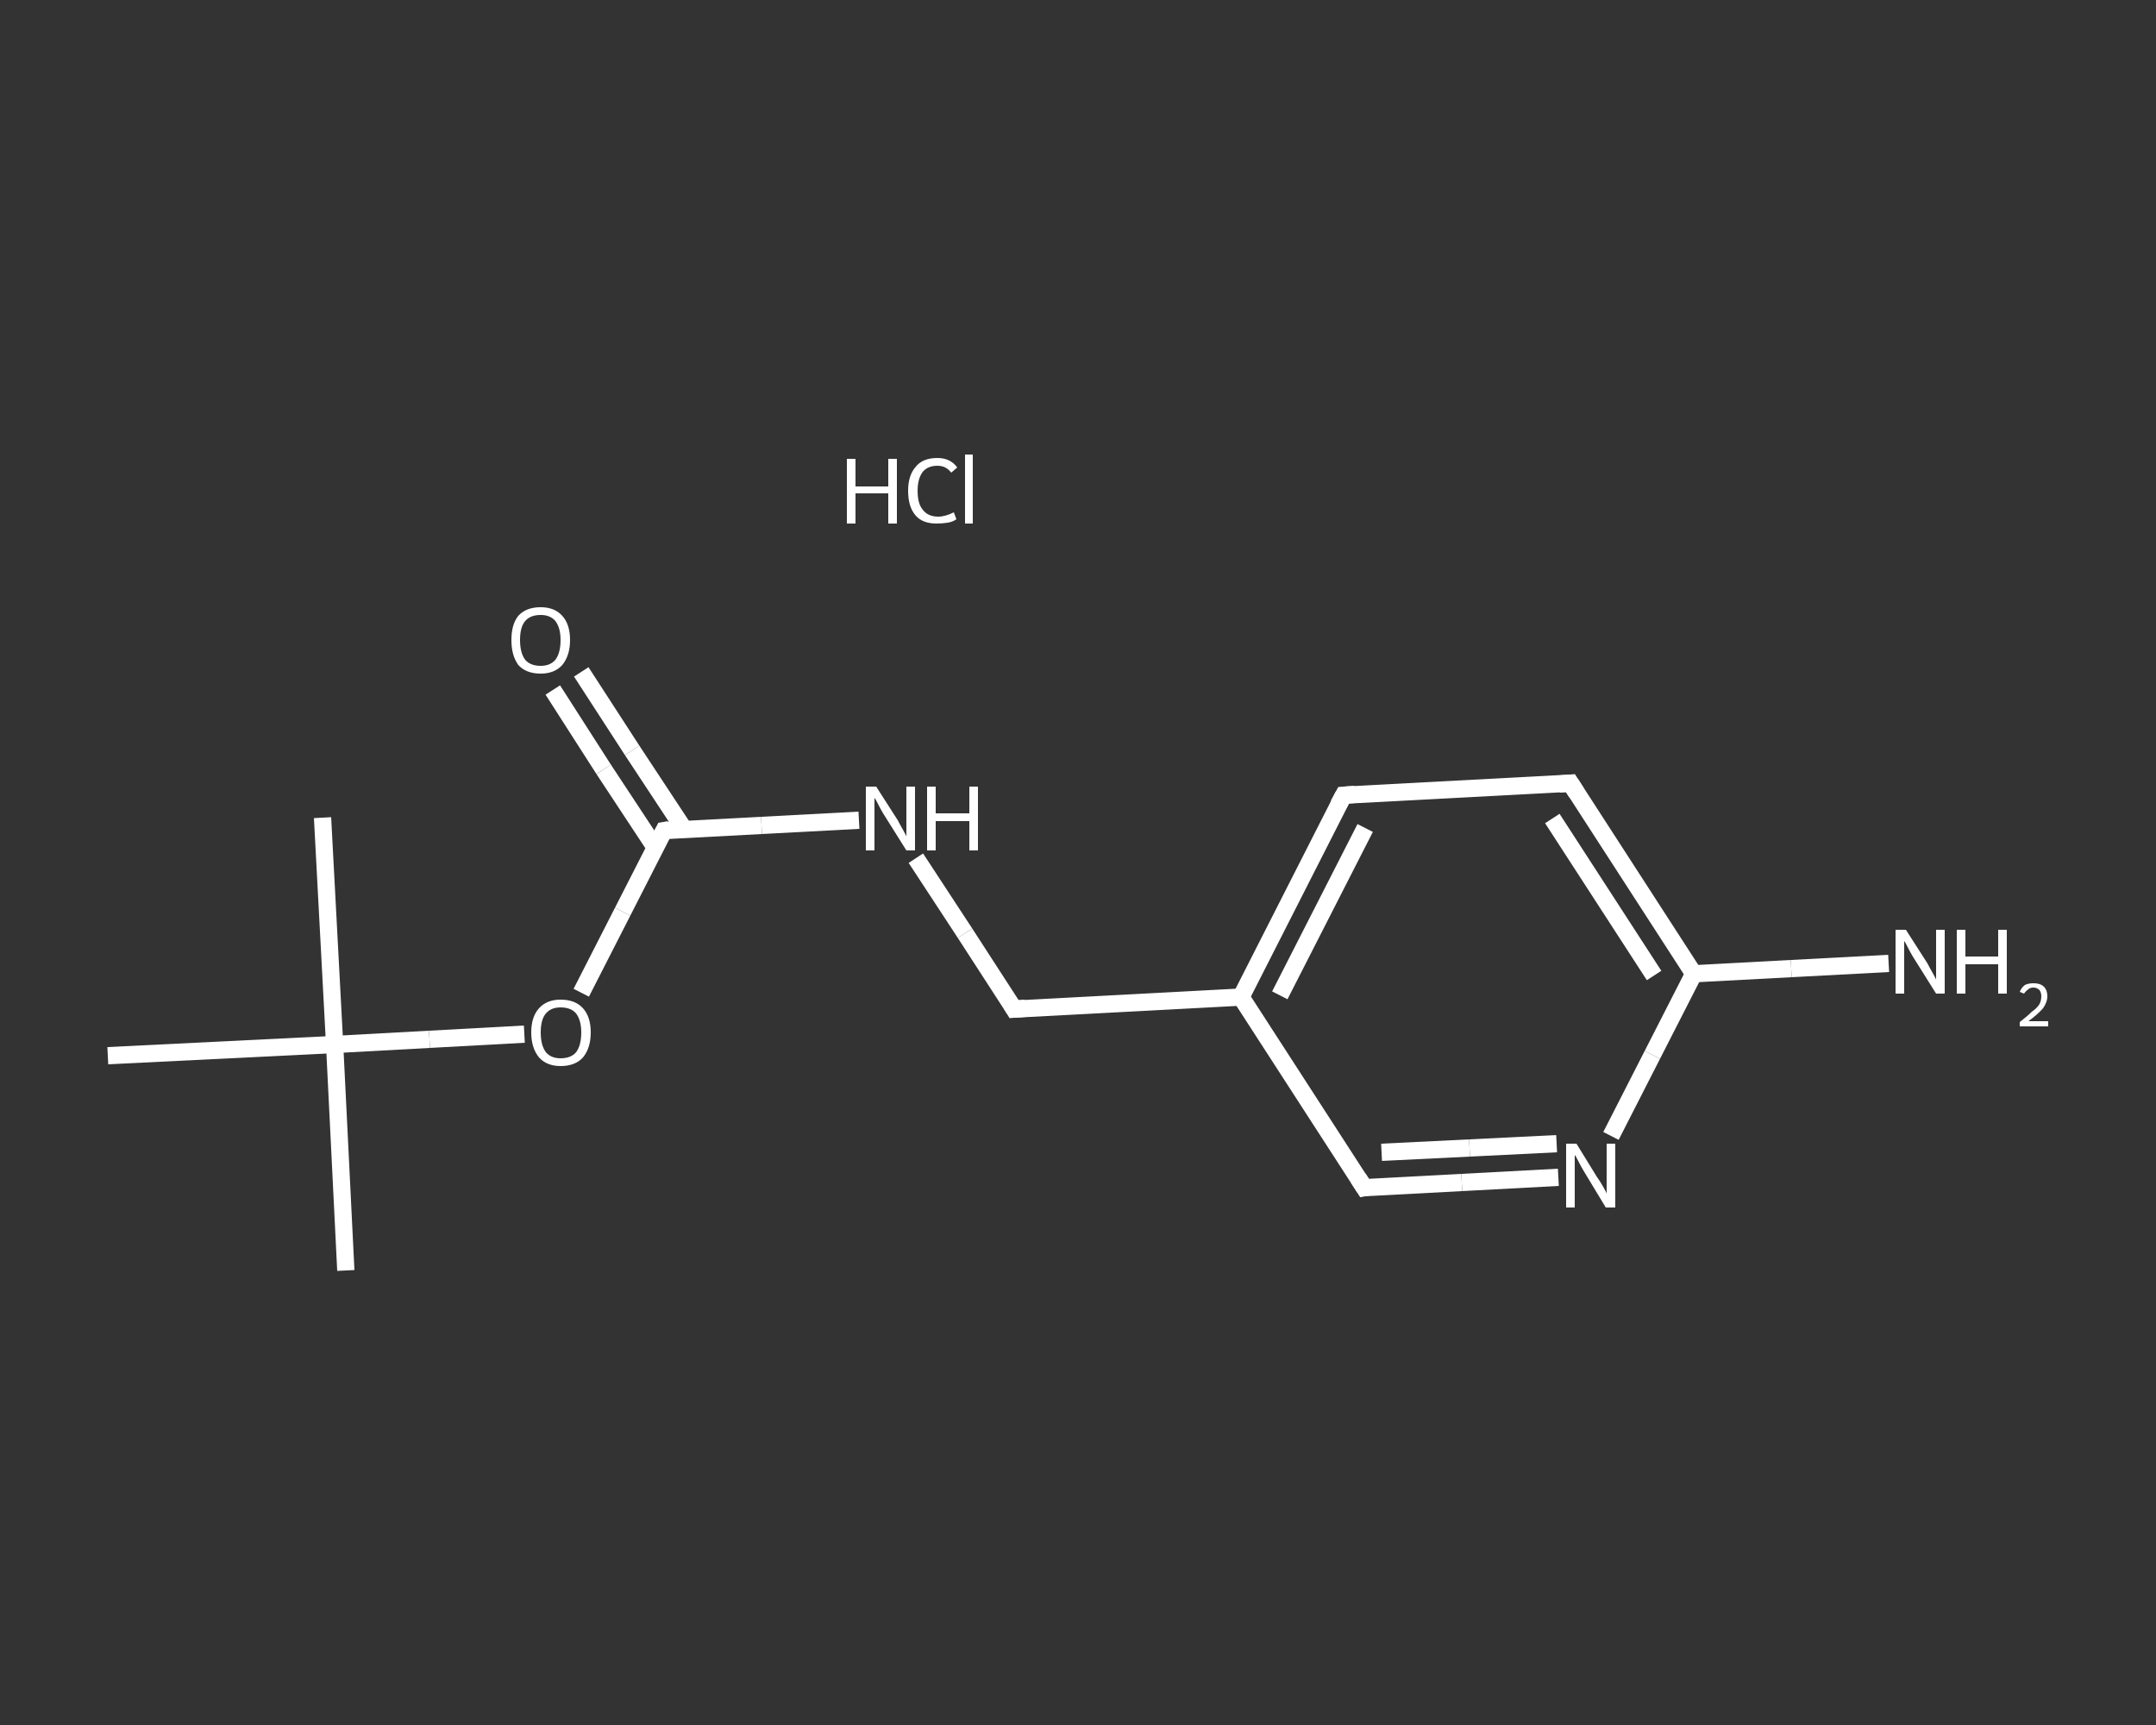 <?xml version='1.0' encoding='iso-8859-1'?>
<svg version='1.1' baseProfile='full'
              xmlns='http://www.w3.org/2000/svg'
                      xmlns:rdkit='http://www.rdkit.org/xml'
                      xmlns:xlink='http://www.w3.org/1999/xlink'
                  xml:space='preserve'
width='250px' height='200px' viewBox='0 0 250 200'>
<rect x="0" y="0" width="250" height="200" fill="#333333" stroke="none"/>
<!-- END OF HEADER -->
<rect style='opacity:1.0;fill:transparent;stroke:none' width='250.0' height='200.0' x='0.0' y='0.0'> </rect>
<path class='bond-0 atom-0 atom-1' d='M 40.1,147.3 L 38.8,121.1' style='fill:none;fill-rule:evenodd;stroke:#FFFFFF;stroke-width:2.0px;stroke-linecap:butt;stroke-linejoin:miter;stroke-opacity:1' />
<path class='bond-1 atom-1 atom-2' d='M 38.8,121.1 L 37.4,94.8' style='fill:none;fill-rule:evenodd;stroke:#FFFFFF;stroke-width:2.0px;stroke-linecap:butt;stroke-linejoin:miter;stroke-opacity:1' />
<path class='bond-2 atom-1 atom-3' d='M 38.8,121.1 L 12.5,122.4' style='fill:none;fill-rule:evenodd;stroke:#FFFFFF;stroke-width:2.0px;stroke-linecap:butt;stroke-linejoin:miter;stroke-opacity:1' />
<path class='bond-3 atom-1 atom-4' d='M 38.8,121.1 L 49.8,120.5' style='fill:none;fill-rule:evenodd;stroke:#FFFFFF;stroke-width:2.0px;stroke-linecap:butt;stroke-linejoin:miter;stroke-opacity:1' />
<path class='bond-3 atom-1 atom-4' d='M 49.8,120.5 L 60.8,119.9' style='fill:none;fill-rule:evenodd;stroke:#FFFFFF;stroke-width:2.0px;stroke-linecap:butt;stroke-linejoin:miter;stroke-opacity:1' />
<path class='bond-4 atom-4 atom-5' d='M 67.4,115.1 L 72.2,105.7' style='fill:none;fill-rule:evenodd;stroke:#FFFFFF;stroke-width:2.0px;stroke-linecap:butt;stroke-linejoin:miter;stroke-opacity:1' />
<path class='bond-4 atom-4 atom-5' d='M 72.2,105.7 L 77.0,96.3' style='fill:none;fill-rule:evenodd;stroke:#FFFFFF;stroke-width:2.0px;stroke-linecap:butt;stroke-linejoin:miter;stroke-opacity:1' />
<path class='bond-5 atom-5 atom-6' d='M 79.3,96.1 L 73.3,87.0' style='fill:none;fill-rule:evenodd;stroke:#FFFFFF;stroke-width:2.0px;stroke-linecap:butt;stroke-linejoin:miter;stroke-opacity:1' />
<path class='bond-5 atom-5 atom-6' d='M 73.3,87.0 L 67.4,77.9' style='fill:none;fill-rule:evenodd;stroke:#FFFFFF;stroke-width:2.0px;stroke-linecap:butt;stroke-linejoin:miter;stroke-opacity:1' />
<path class='bond-5 atom-5 atom-6' d='M 76.0,98.3 L 70.0,89.2' style='fill:none;fill-rule:evenodd;stroke:#FFFFFF;stroke-width:2.0px;stroke-linecap:butt;stroke-linejoin:miter;stroke-opacity:1' />
<path class='bond-5 atom-5 atom-6' d='M 70.0,89.2 L 64.1,80.0' style='fill:none;fill-rule:evenodd;stroke:#FFFFFF;stroke-width:2.0px;stroke-linecap:butt;stroke-linejoin:miter;stroke-opacity:1' />
<path class='bond-6 atom-5 atom-7' d='M 77.0,96.3 L 88.3,95.7' style='fill:none;fill-rule:evenodd;stroke:#FFFFFF;stroke-width:2.0px;stroke-linecap:butt;stroke-linejoin:miter;stroke-opacity:1' />
<path class='bond-6 atom-5 atom-7' d='M 88.3,95.7 L 99.6,95.1' style='fill:none;fill-rule:evenodd;stroke:#FFFFFF;stroke-width:2.0px;stroke-linecap:butt;stroke-linejoin:miter;stroke-opacity:1' />
<path class='bond-7 atom-7 atom-8' d='M 106.2,99.5 L 111.9,108.2' style='fill:none;fill-rule:evenodd;stroke:#FFFFFF;stroke-width:2.0px;stroke-linecap:butt;stroke-linejoin:miter;stroke-opacity:1' />
<path class='bond-7 atom-7 atom-8' d='M 111.9,108.2 L 117.6,117.0' style='fill:none;fill-rule:evenodd;stroke:#FFFFFF;stroke-width:2.0px;stroke-linecap:butt;stroke-linejoin:miter;stroke-opacity:1' />
<path class='bond-8 atom-8 atom-9' d='M 117.6,117.0 L 143.9,115.6' style='fill:none;fill-rule:evenodd;stroke:#FFFFFF;stroke-width:2.0px;stroke-linecap:butt;stroke-linejoin:miter;stroke-opacity:1' />
<path class='bond-9 atom-9 atom-10' d='M 143.9,115.6 L 155.8,92.2' style='fill:none;fill-rule:evenodd;stroke:#FFFFFF;stroke-width:2.0px;stroke-linecap:butt;stroke-linejoin:miter;stroke-opacity:1' />
<path class='bond-9 atom-9 atom-10' d='M 148.4,115.4 L 158.3,96.0' style='fill:none;fill-rule:evenodd;stroke:#FFFFFF;stroke-width:2.0px;stroke-linecap:butt;stroke-linejoin:miter;stroke-opacity:1' />
<path class='bond-10 atom-10 atom-11' d='M 155.8,92.2 L 182.1,90.8' style='fill:none;fill-rule:evenodd;stroke:#FFFFFF;stroke-width:2.0px;stroke-linecap:butt;stroke-linejoin:miter;stroke-opacity:1' />
<path class='bond-11 atom-11 atom-12' d='M 182.1,90.8 L 196.4,112.9' style='fill:none;fill-rule:evenodd;stroke:#FFFFFF;stroke-width:2.0px;stroke-linecap:butt;stroke-linejoin:miter;stroke-opacity:1' />
<path class='bond-11 atom-11 atom-12' d='M 180.0,94.9 L 191.8,113.1' style='fill:none;fill-rule:evenodd;stroke:#FFFFFF;stroke-width:2.0px;stroke-linecap:butt;stroke-linejoin:miter;stroke-opacity:1' />
<path class='bond-12 atom-12 atom-13' d='M 196.4,112.9 L 207.7,112.3' style='fill:none;fill-rule:evenodd;stroke:#FFFFFF;stroke-width:2.0px;stroke-linecap:butt;stroke-linejoin:miter;stroke-opacity:1' />
<path class='bond-12 atom-12 atom-13' d='M 207.7,112.3 L 219.0,111.7' style='fill:none;fill-rule:evenodd;stroke:#FFFFFF;stroke-width:2.0px;stroke-linecap:butt;stroke-linejoin:miter;stroke-opacity:1' />
<path class='bond-13 atom-12 atom-14' d='M 196.4,112.9 L 191.6,122.3' style='fill:none;fill-rule:evenodd;stroke:#FFFFFF;stroke-width:2.0px;stroke-linecap:butt;stroke-linejoin:miter;stroke-opacity:1' />
<path class='bond-13 atom-12 atom-14' d='M 191.6,122.3 L 186.8,131.7' style='fill:none;fill-rule:evenodd;stroke:#FFFFFF;stroke-width:2.0px;stroke-linecap:butt;stroke-linejoin:miter;stroke-opacity:1' />
<path class='bond-14 atom-14 atom-15' d='M 180.7,136.5 L 169.5,137.1' style='fill:none;fill-rule:evenodd;stroke:#FFFFFF;stroke-width:2.0px;stroke-linecap:butt;stroke-linejoin:miter;stroke-opacity:1' />
<path class='bond-14 atom-14 atom-15' d='M 169.5,137.1 L 158.2,137.7' style='fill:none;fill-rule:evenodd;stroke:#FFFFFF;stroke-width:2.0px;stroke-linecap:butt;stroke-linejoin:miter;stroke-opacity:1' />
<path class='bond-14 atom-14 atom-15' d='M 180.5,132.6 L 170.4,133.1' style='fill:none;fill-rule:evenodd;stroke:#FFFFFF;stroke-width:2.0px;stroke-linecap:butt;stroke-linejoin:miter;stroke-opacity:1' />
<path class='bond-14 atom-14 atom-15' d='M 170.4,133.1 L 160.2,133.6' style='fill:none;fill-rule:evenodd;stroke:#FFFFFF;stroke-width:2.0px;stroke-linecap:butt;stroke-linejoin:miter;stroke-opacity:1' />
<path class='bond-15 atom-15 atom-9' d='M 158.2,137.7 L 143.9,115.6' style='fill:none;fill-rule:evenodd;stroke:#FFFFFF;stroke-width:2.0px;stroke-linecap:butt;stroke-linejoin:miter;stroke-opacity:1' />
<path d='M 76.8,96.7 L 77.0,96.3 L 77.6,96.2' style='fill:none;stroke:#FFFFFF;stroke-width:2.0px;stroke-linecap:butt;stroke-linejoin:miter;stroke-opacity:1;' />
<path d='M 117.3,116.5 L 117.6,117.0 L 118.9,116.9' style='fill:none;stroke:#FFFFFF;stroke-width:2.0px;stroke-linecap:butt;stroke-linejoin:miter;stroke-opacity:1;' />
<path d='M 155.2,93.3 L 155.8,92.2 L 157.1,92.1' style='fill:none;stroke:#FFFFFF;stroke-width:2.0px;stroke-linecap:butt;stroke-linejoin:miter;stroke-opacity:1;' />
<path d='M 180.8,90.9 L 182.1,90.8 L 182.8,91.9' style='fill:none;stroke:#FFFFFF;stroke-width:2.0px;stroke-linecap:butt;stroke-linejoin:miter;stroke-opacity:1;' />
<path d='M 158.7,137.6 L 158.2,137.7 L 157.5,136.6' style='fill:none;stroke:#FFFFFF;stroke-width:2.0px;stroke-linecap:butt;stroke-linejoin:miter;stroke-opacity:1;' />
<path class='atom-4' d='M 61.6 119.7
Q 61.6 117.9, 62.5 116.9
Q 63.4 115.9, 65.0 115.9
Q 66.7 115.9, 67.6 116.9
Q 68.5 117.9, 68.5 119.7
Q 68.5 121.5, 67.6 122.6
Q 66.7 123.6, 65.0 123.6
Q 63.4 123.6, 62.5 122.6
Q 61.6 121.5, 61.6 119.7
M 65.0 122.7
Q 66.2 122.7, 66.8 122.0
Q 67.4 121.2, 67.4 119.7
Q 67.4 118.3, 66.8 117.5
Q 66.2 116.8, 65.0 116.8
Q 63.9 116.8, 63.3 117.5
Q 62.7 118.2, 62.7 119.7
Q 62.7 121.2, 63.3 122.0
Q 63.9 122.7, 65.0 122.7
' fill='#FFFFFF'/>
<path class='atom-6' d='M 59.3 74.2
Q 59.3 72.4, 60.1 71.4
Q 61.0 70.4, 62.7 70.4
Q 64.3 70.4, 65.2 71.4
Q 66.1 72.4, 66.1 74.2
Q 66.1 76.0, 65.2 77.1
Q 64.3 78.1, 62.7 78.1
Q 61.0 78.1, 60.1 77.1
Q 59.3 76.0, 59.3 74.2
M 62.7 77.2
Q 63.8 77.2, 64.4 76.5
Q 65.0 75.7, 65.0 74.2
Q 65.0 72.8, 64.4 72.0
Q 63.8 71.3, 62.7 71.3
Q 61.5 71.3, 60.9 72.0
Q 60.3 72.7, 60.3 74.2
Q 60.3 75.7, 60.9 76.5
Q 61.5 77.2, 62.7 77.2
' fill='#FFFFFF'/>
<path class='atom-7' d='M 101.6 91.2
L 104.1 95.1
Q 104.3 95.5, 104.7 96.2
Q 105.1 96.9, 105.1 97.0
L 105.1 91.2
L 106.1 91.2
L 106.1 98.6
L 105.1 98.6
L 102.4 94.3
Q 102.1 93.8, 101.8 93.2
Q 101.5 92.6, 101.4 92.5
L 101.4 98.6
L 100.4 98.6
L 100.4 91.2
L 101.6 91.2
' fill='#FFFFFF'/>
<path class='atom-7' d='M 107.5 91.2
L 108.5 91.2
L 108.5 94.3
L 112.4 94.3
L 112.4 91.2
L 113.4 91.2
L 113.4 98.6
L 112.4 98.6
L 112.4 95.2
L 108.5 95.2
L 108.5 98.6
L 107.5 98.6
L 107.5 91.2
' fill='#FFFFFF'/>
<path class='atom-13' d='M 221.0 107.8
L 223.5 111.7
Q 223.7 112.1, 224.1 112.8
Q 224.5 113.5, 224.5 113.6
L 224.5 107.8
L 225.5 107.8
L 225.5 115.2
L 224.5 115.2
L 221.8 110.9
Q 221.5 110.4, 221.2 109.8
Q 220.9 109.2, 220.8 109.1
L 220.8 115.2
L 219.8 115.2
L 219.8 107.8
L 221.0 107.8
' fill='#FFFFFF'/>
<path class='atom-13' d='M 226.9 107.8
L 227.9 107.8
L 227.9 110.9
L 231.7 110.9
L 231.7 107.8
L 232.7 107.8
L 232.7 115.2
L 231.7 115.2
L 231.7 111.8
L 227.9 111.8
L 227.9 115.2
L 226.9 115.2
L 226.9 107.8
' fill='#FFFFFF'/>
<path class='atom-13' d='M 234.2 115.0
Q 234.4 114.5, 234.8 114.2
Q 235.2 114.0, 235.8 114.0
Q 236.6 114.0, 237.0 114.4
Q 237.4 114.8, 237.4 115.5
Q 237.4 116.2, 236.9 116.9
Q 236.3 117.6, 235.2 118.4
L 237.5 118.4
L 237.5 119.0
L 234.2 119.0
L 234.2 118.5
Q 235.1 117.8, 235.6 117.3
Q 236.2 116.9, 236.5 116.4
Q 236.7 116.0, 236.7 115.5
Q 236.7 115.1, 236.5 114.8
Q 236.2 114.5, 235.8 114.5
Q 235.4 114.5, 235.2 114.7
Q 234.9 114.9, 234.7 115.2
L 234.2 115.0
' fill='#FFFFFF'/>
<path class='atom-14' d='M 182.8 132.6
L 185.2 136.5
Q 185.5 136.9, 185.9 137.6
Q 186.3 138.3, 186.3 138.4
L 186.3 132.6
L 187.3 132.6
L 187.3 140.0
L 186.2 140.0
L 183.6 135.7
Q 183.3 135.2, 183.0 134.6
Q 182.7 134.0, 182.6 133.9
L 182.6 140.0
L 181.6 140.0
L 181.6 132.6
L 182.8 132.6
' fill='#FFFFFF'/>
<path class='atom-16' d='M 98.2 53.2
L 99.2 53.2
L 99.2 56.4
L 103.0 56.4
L 103.0 53.2
L 104.0 53.2
L 104.0 60.7
L 103.0 60.7
L 103.0 57.2
L 99.2 57.2
L 99.2 60.7
L 98.2 60.7
L 98.2 53.2
' fill='#FFFFFF'/>
<path class='atom-16' d='M 105.3 56.9
Q 105.3 55.1, 106.2 54.1
Q 107.0 53.1, 108.7 53.1
Q 110.2 53.1, 111.0 54.2
L 110.3 54.8
Q 109.7 54.0, 108.7 54.0
Q 107.6 54.0, 107.0 54.7
Q 106.4 55.5, 106.4 56.9
Q 106.4 58.4, 107.0 59.1
Q 107.6 59.9, 108.8 59.9
Q 109.6 59.9, 110.6 59.4
L 110.9 60.2
Q 110.5 60.5, 109.9 60.6
Q 109.3 60.7, 108.6 60.7
Q 107.0 60.7, 106.2 59.8
Q 105.3 58.8, 105.3 56.9
' fill='#FFFFFF'/>
<path class='atom-16' d='M 111.9 52.7
L 112.8 52.7
L 112.8 60.7
L 111.9 60.7
L 111.9 52.7
' fill='#FFFFFF'/>
</svg>
